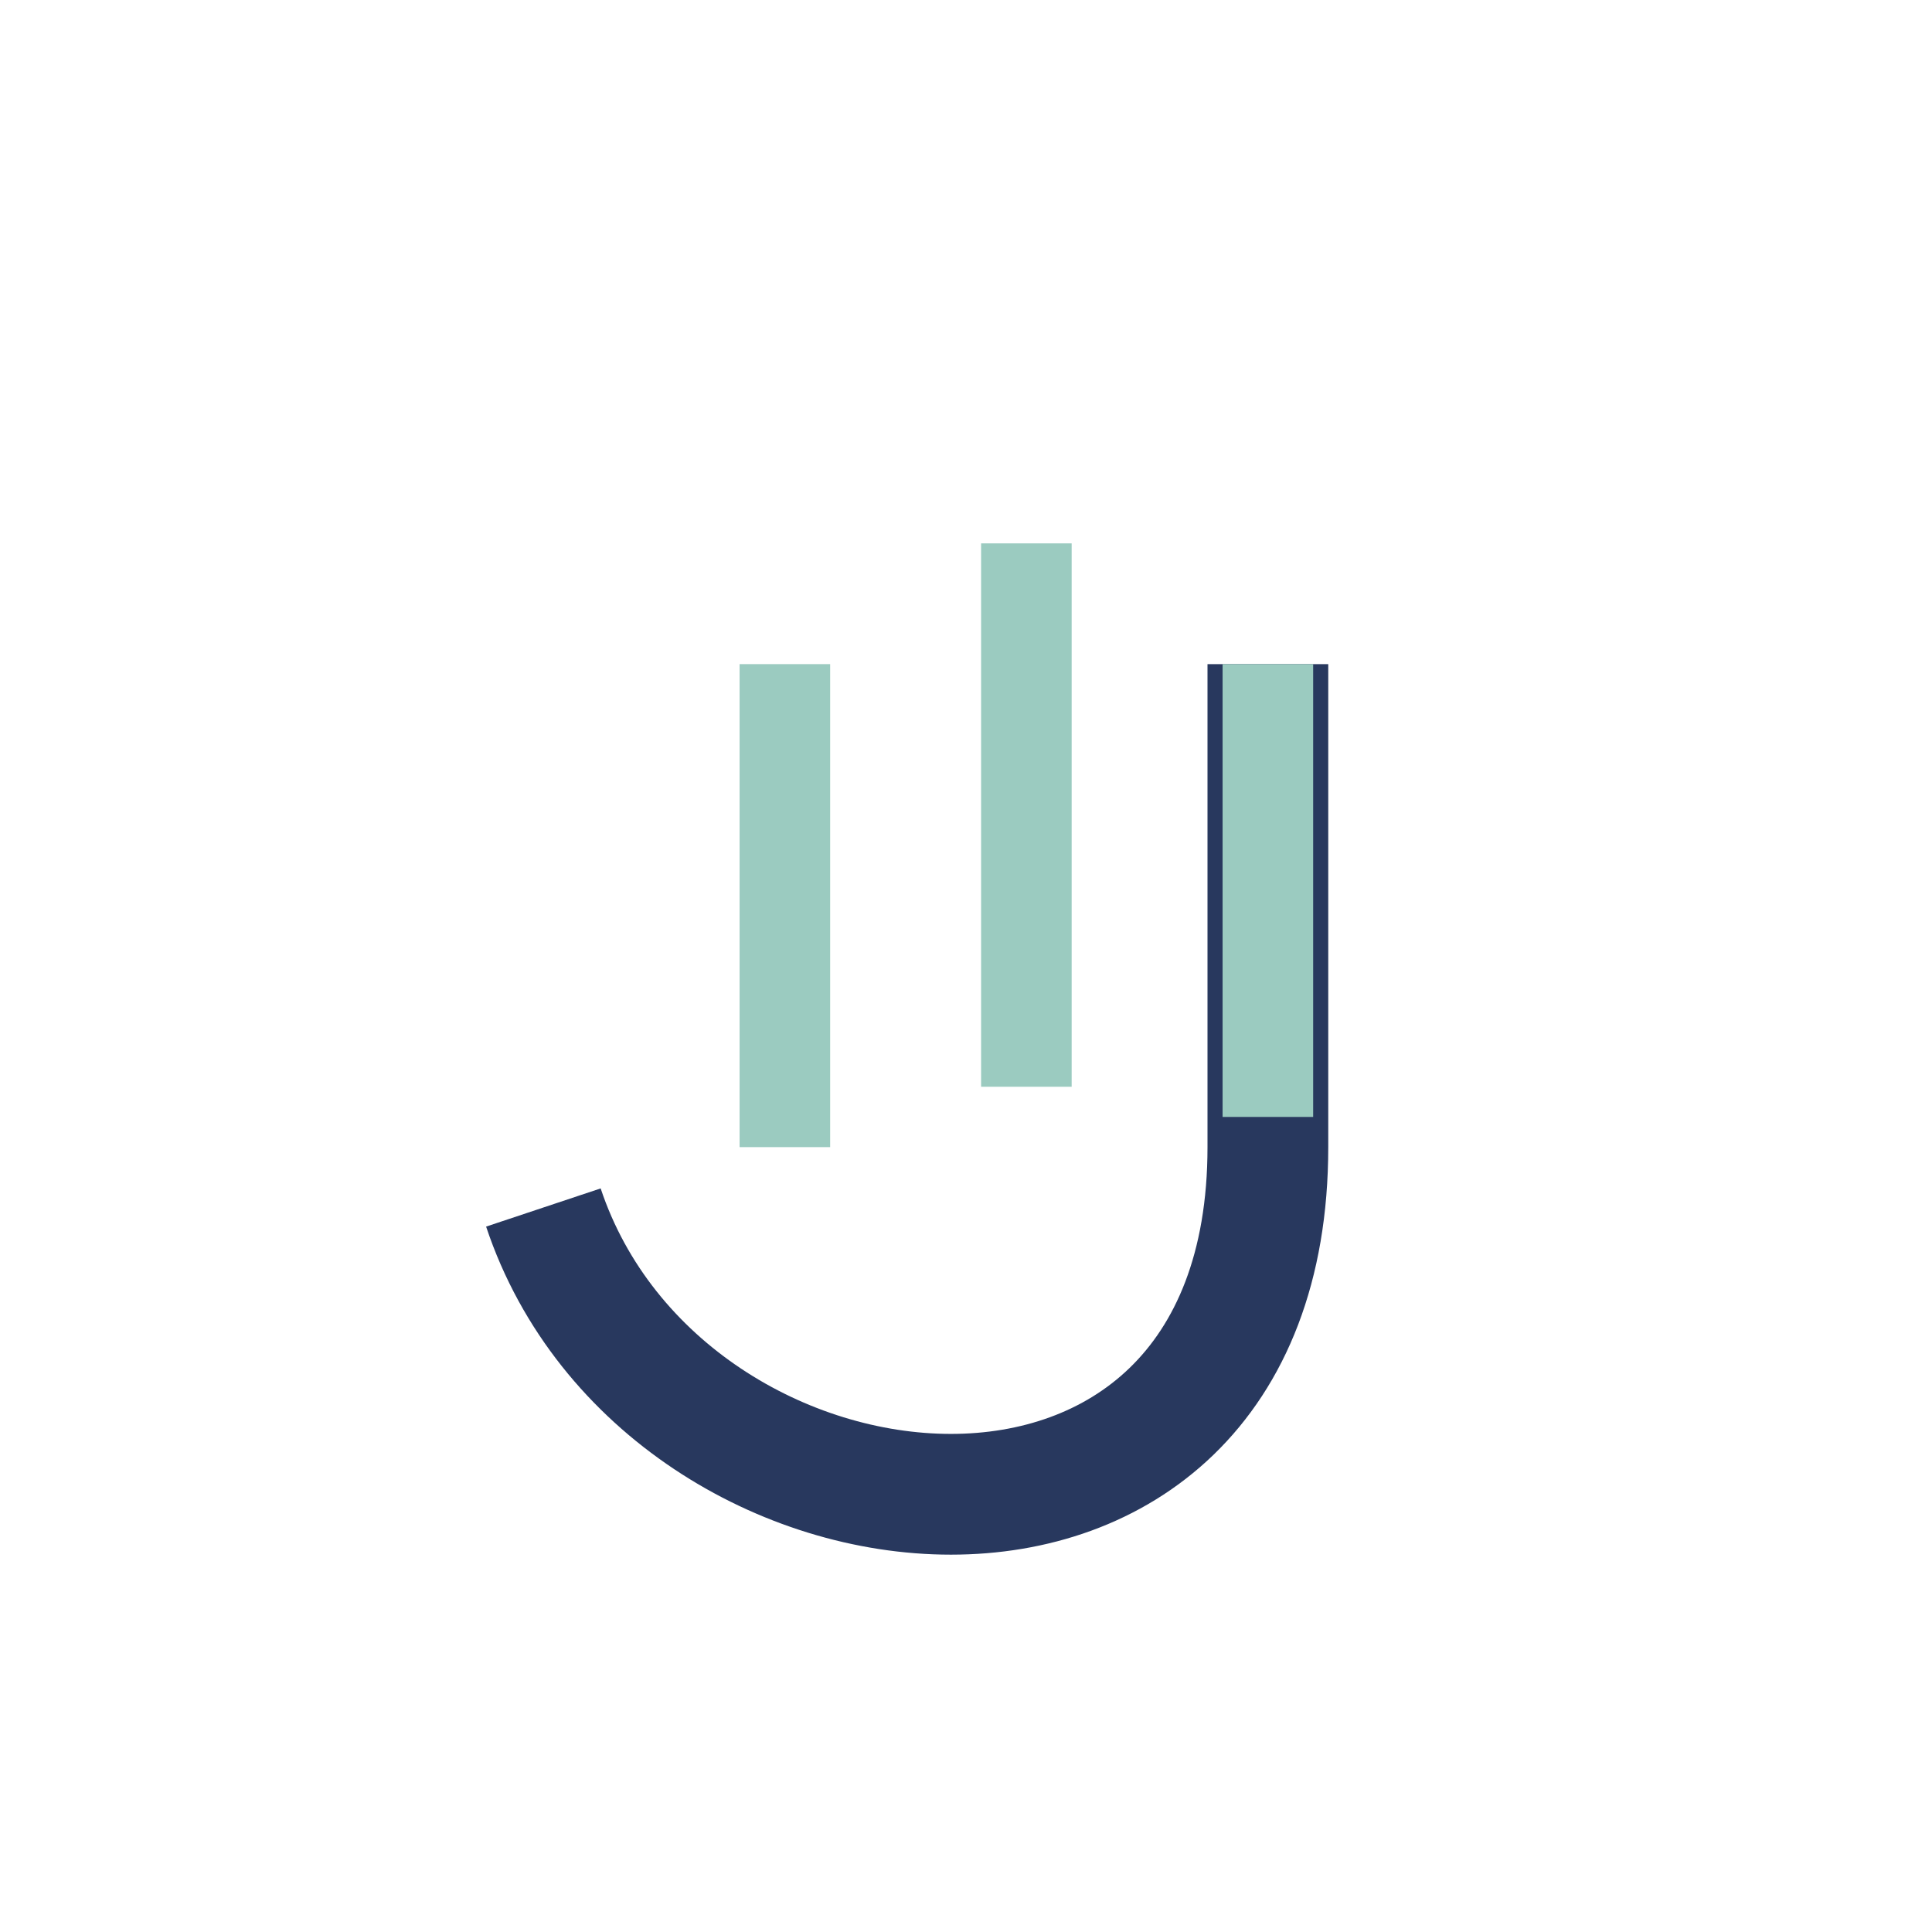 <?xml version="1.0" encoding="UTF-8"?>
<svg xmlns="http://www.w3.org/2000/svg" width="32" height="32" viewBox="0 0 32 32"><path d="M9 20c2 6 12 7 12-1v-8" fill="none" stroke="#28385E" stroke-width="2"/><path d="M13 19v-8m4 7v-9m4 9.5v-7.5" fill="none" stroke="#9BCBC0" stroke-width="1.5"/></svg>